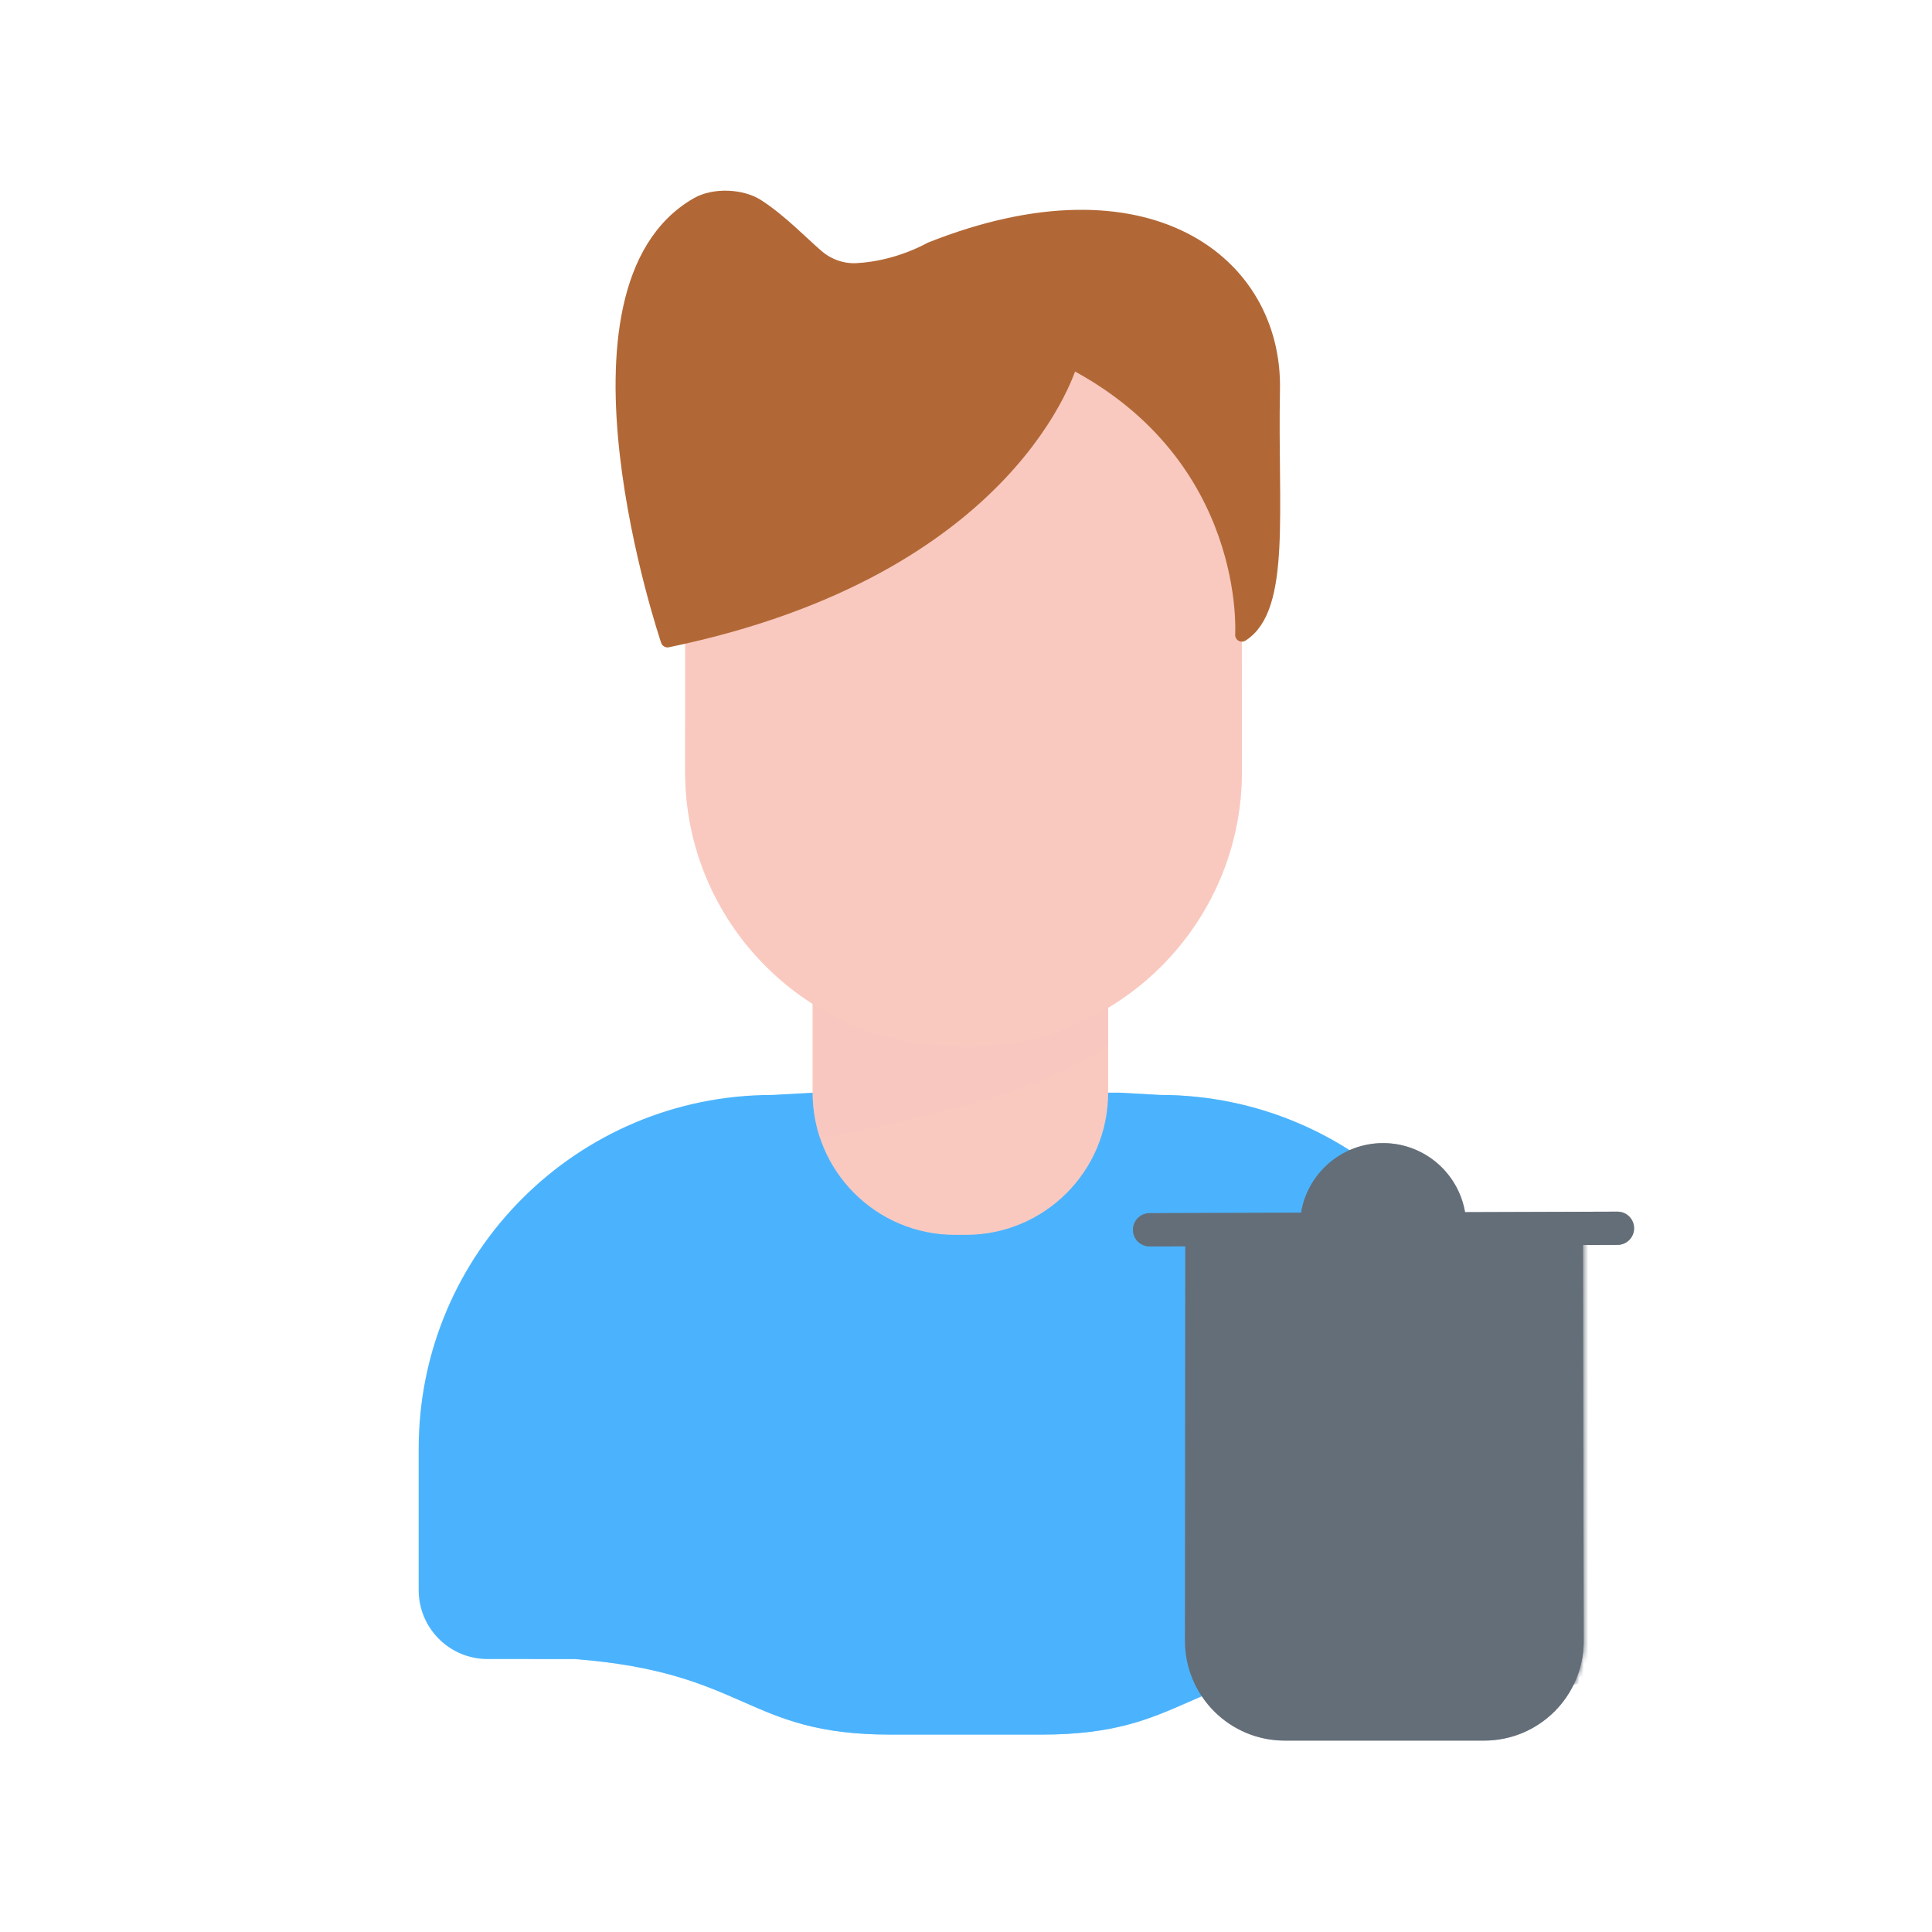 <svg xmlns="http://www.w3.org/2000/svg" width="430" height="430" style="width:100%;height:100%;transform:translate3d(0,0,0);content-visibility:visible" viewBox="0 0 430 430"><defs><path id="a" fill="red" d="m19.966 10.407.016 25.378a6.008 6.008 0 0 0 6.004 6h11.998c3.311 0 6-2.689 6-6l-.002-25.438" style="display:block" transform="matrix(3.7 0 0 3.7 189.783 232.795)"/><path id="c" fill="#F9C9C0" d="m14.966-121.404 46.966 39.135.034 68.454c0 33.806-27.413 61.219-61.219 61.219H-.747c-33.806 0-61.219-27.413-61.219-61.219l.034-51.028" class="secondary" style="display:block" transform="translate(234.439 185.582)"/><path id="e" fill="#4BB3FD" d="m55.855-114.432 8.968.498c43.48 0 79.719 78.239 79.719 121.719v31.512c0 8.459-6.861 15.32-15.32 15.32H87.064C48.577 57.606 49.07 71.432 16.898 71.432h-33.796c-32.172 0-31.679-13.826-70.166-16.815h-19.43c-8.459 0-15.321-6.861-15.321-15.32V7.785c0-43.48 35.239-78.719 78.719-78.719l8.968-.498" class="tertiary" style="display:block" transform="matrix(.88 0 0 1 225 324.631)"/><mask id="j" mask-type="alpha"><use xmlns:ns1="http://www.w3.org/1999/xlink" ns1:href="#a"/></mask><mask id="i" mask-type="alpha"><g filter="url(#b)"><path fill="#fff" d="M0 0h430v430H0z" opacity="0"/><use xmlns:ns2="http://www.w3.org/1999/xlink" ns2:href="#c"/></g></mask><mask id="h" mask-type="alpha"><g filter="url(#d)"><path fill="#fff" d="M0 0h430v430H0z" opacity="0"/><use xmlns:ns3="http://www.w3.org/1999/xlink" ns3:href="#e"/></g></mask><clipPath id="f"><path d="M0 0h430v430H0z"/></clipPath><clipPath id="g"><path d="M0 0h430v430H0z"/></clipPath><filter id="b" width="100%" height="100%" x="0%" y="0%" filterUnits="objectBoundingBox"><feComponentTransfer in="SourceGraphic"><feFuncA tableValues="1.0 0.0" type="table"/></feComponentTransfer></filter><filter id="d" width="100%" height="100%" x="0%" y="0%" filterUnits="objectBoundingBox"><feComponentTransfer in="SourceGraphic"><feFuncA tableValues="1.0 0.0" type="table"/></feComponentTransfer></filter></defs><g clip-path="url(#f)"><g clip-path="url(#g)" style="display:block"><path fill="#4BB3FD" d="m34.128-71.432 8.968.498c43.48 0 78.719 35.239 78.719 78.719v31.512c0 8.459-6.862 15.32-15.321 15.32h-19.43C48.577 57.606 49.07 71.432 16.898 71.432h-33.796c-32.172 0-31.679-13.826-70.166-16.815h-19.43c-8.459 0-15.321-6.861-15.321-15.32V7.785c0-43.48 35.239-78.719 78.719-78.719l8.968-.498" class="tertiary" style="display:block" transform="translate(215 314.631)"/><g mask="url(#h)" opacity=".5" style="mix-blend-mode:multiply;display:block"><path fill="#4BB3FD" d="m249.128 243.199 8.968.498c43.48 0 78.719 35.239 78.719 78.719v31.512c0 8.459-6.862 15.32-15.321 15.32h-19.43c-38.487 2.989-37.994 16.815-70.166 16.815h-33.796c-32.172 0-31.679-13.826-70.166-16.815h-19.43c-8.459 0-15.321-6.861-15.321-15.32v-31.512c0-43.48 35.239-78.719 78.719-78.719l8.968-.498" class="tertiary" opacity="1"/></g><g fill="#F9C9C0" style="display:block"><path d="M180.871 223.457v19.742c0 17.469 14.168 31.636 31.637 31.636H215c17.469 0 31.637-14.167 31.637-31.636v-18.902" class="secondary"/><path d="M-32.883-43.189v37.242c0 3.53.579 6.926 1.647 10.097 11.357-1.871 15.805-3.149 29.33-6.517l2.417-.602c16.951-4.221 27.11-9.89 32.379-13.529l-.007-25.851" class="secondary" opacity=".5" style="mix-blend-mode:multiply" transform="translate(213.754 249.146)"/></g><path fill="#F9C9C0" d="m28.966-115.404 32.966 33.135.034 68.454c0 33.806-27.413 61.219-61.219 61.219H-.747c-33.806 0-61.219-27.413-61.219-61.219l.034-51.028" class="secondary" style="display:block" transform="translate(214.439 185.582)"/><g mask="url(#i)" opacity=".5" style="mix-blend-mode:multiply;display:block"><path fill="#F9C9C0" d="m243.405 70.178 32.966 33.135.034 68.454c0 33.806-27.413 61.219-61.219 61.219h-1.494c-33.806 0-61.219-27.413-61.219-61.219l.034-51.028" class="secondary" opacity="1"/></g><g style="display:block"><path fill="none" stroke="#B26836" stroke-linecap="round" stroke-linejoin="round" stroke-width="3" d="M276.405 141.312s2.616-39.608-37.989-60.782c0 0-12.393 46.022-89.843 62.061 0 0-26.554-78.193 6.606-97.182 3.715-2.127 9.811-1.91 13.416.398 5.06 3.239 10.136 8.519 13.336 11.244 2.429 2.069 5.541 3.171 8.728 3.015 4.393-.215 10.477-1.475 16.483-4.696 48.052-19.099 76.825 2.881 76.239 31.387-.545 26.527 2.49 48.576-6.976 54.555z" class="quaternary"/><path fill="#B26836" d="M276.405 141.312s2.616-39.608-37.989-60.782c0 0-12.393 46.022-89.843 62.061 0 0-26.554-78.193 6.606-97.182 3.715-2.127 9.811-1.91 13.416.398 5.06 3.239 10.136 8.519 13.336 11.244 2.429 2.069 5.541 3.171 8.728 3.015 4.393-.215 10.477-1.475 16.483-4.696 48.052-19.099 76.825 2.881 76.239 31.387-.545 26.527 2.49 48.576-6.976 54.555z" class="quaternary"/></g><g fill="#646E78" style="display:block"><path d="m263.82 270.594-.072 94.605c-.01 12.252 9.93 22.2 22.183 22.2h44.392c12.252 0 22.181-9.948 22.157-22.2l-.182-94.128" class="primary"/><path fill-opacity=".5" d="m20.01 10.216-.02 25.569a5.997 5.997 0 0 0 5.996 6h11.998a5.989 5.989 0 0 0 5.988-6l-.049-25.44" class="primary" style="mix-blend-mode:multiply" transform="matrix(3.7 0 0 3.7 189.783 232.795)"/></g><g mask="url(#j)" style="display:block"><path fill="#646E78" d="m279.311 261.847-.065 91.353c-.009 12.252 9.932 22.2 22.184 22.2h44.393c12.252 0 22.18-9.948 22.156-22.2l-.178-91.627" class="primary"/></g><g style="display:block"><g fill="none" stroke="#646E78" stroke-linecap="round" stroke-linejoin="round" stroke-width="2"><path stroke-width="7.4" d="M293.897 300.205v58.212m29.034-58.05v58.213" class="primary"/><path stroke-opacity=".5" d="M28.139 18.219v15.733m7.847-15.689v15.733" class="primary" style="mix-blend-mode:multiply" transform="matrix(3.7 0 0 3.7 189.783 232.795)"/></g><g fill="none" stroke="#646E78" stroke-linecap="round" stroke-linejoin="round" stroke-width="2"><path stroke-width="7.4" d="m255.857 273.713 104.14-.34" class="primary"/><path stroke-opacity=".5" d="m17.858 10.934 28.146-.092" class="primary" style="mix-blend-mode:multiply" transform="matrix(3.7 0 0 3.7 189.783 233.257)"/></g><g fill="#646E78"><path d="M289.472 270.668c1.11-9.15 8.913-16.25 18.363-16.25 10.21 0 18.5 8.29 18.5 18.5 0 .762-.045 1.513-.137 2.249" class="primary"/><path fill-opacity=".5" d="M-4.963-.608A5.003 5.003 0 0 1 0-5 5.002 5.002 0 0 1 4.963.608" class="primary" style="mix-blend-mode:multiply" transform="matrix(3.7 0 0 3.7 307.835 272.917)"/></g></g></g></g></svg>